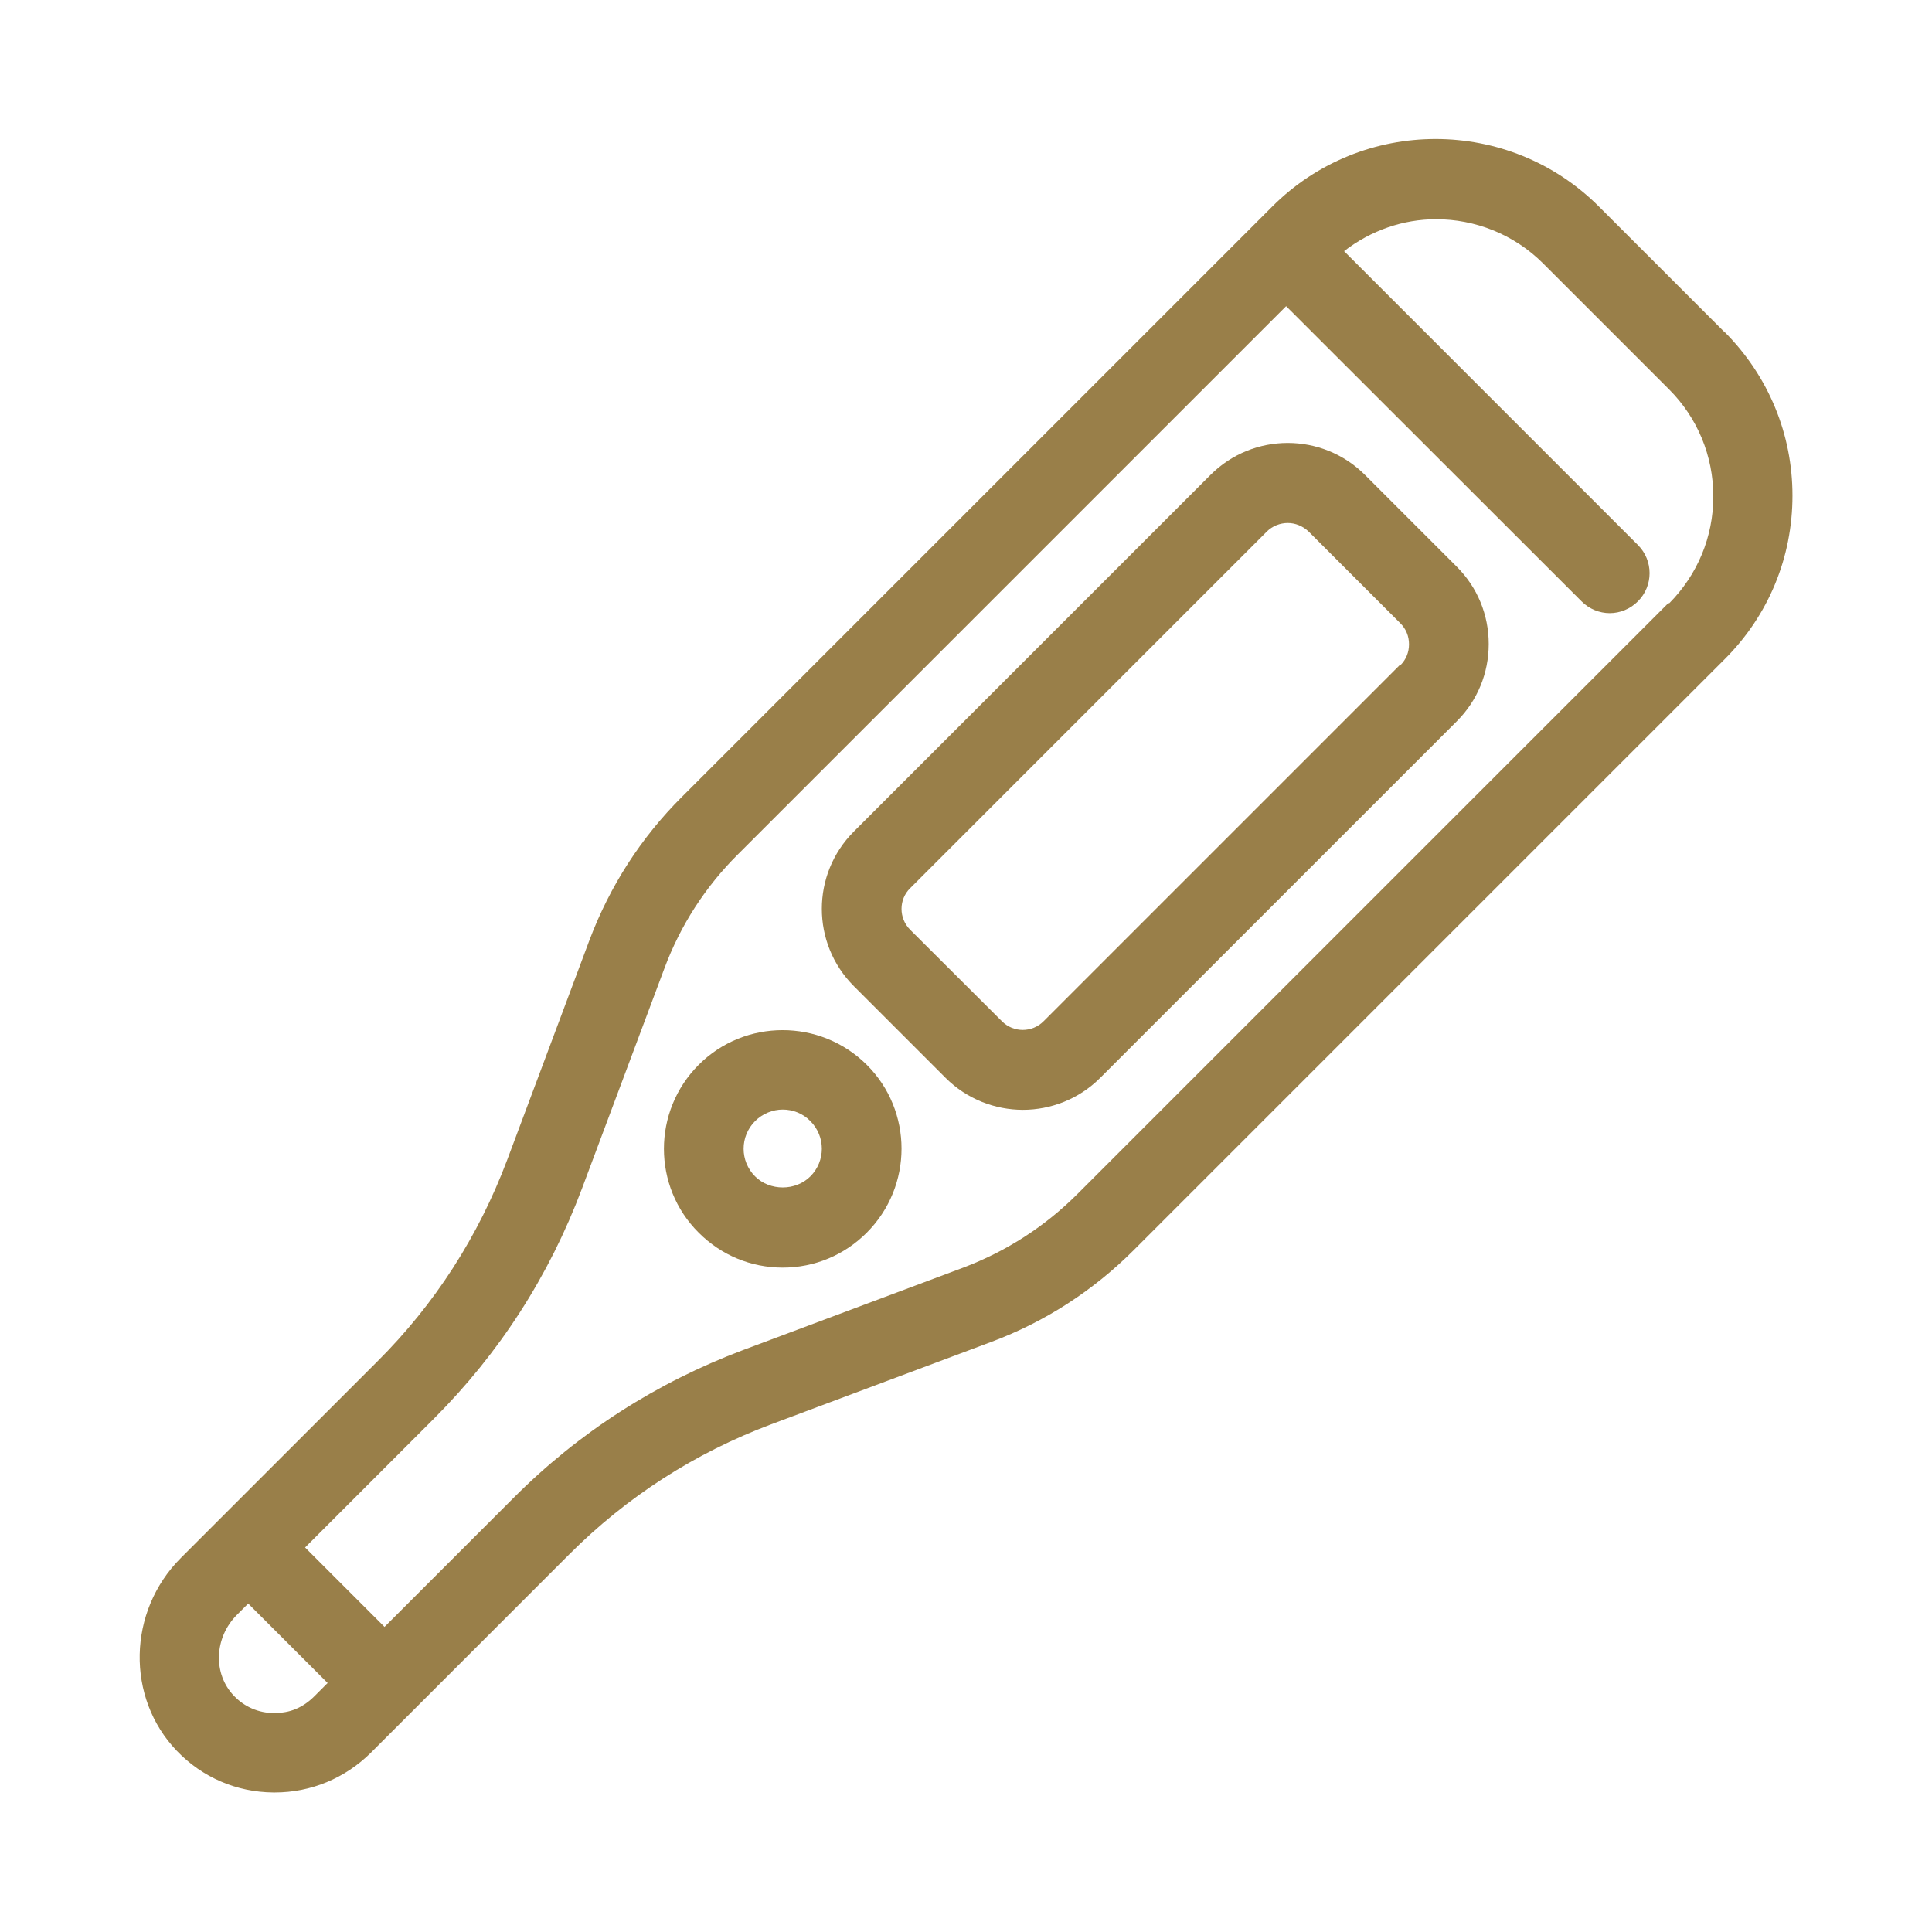 <?xml version="1.0" encoding="UTF-8"?><svg id="a" xmlns="http://www.w3.org/2000/svg" width="72" height="72" viewBox="0 0 72 72"><path d="M64.28,12.39l-4.69-4.69c-3.36-3.36-8.82-3.36-12.18,0l-.54.54h0s-21.47,21.47-21.47,21.47c-1.52,1.52-2.67,3.31-3.43,5.32l-3.07,8.2c-1.07,2.84-2.69,5.37-4.84,7.51l-7.32,7.32c-1.99,1.99-2.05,5.21-.15,7.19.95.99,2.23,1.54,3.6,1.55h.05c1.35,0,2.62-.53,3.58-1.48l1.55-1.55s0,0,0,0,0,0,0,0l5.85-5.85c2.14-2.14,4.67-3.77,7.52-4.84l8.2-3.07c2.01-.75,3.8-1.91,5.32-3.43l22.02-22.02c1.63-1.63,2.52-3.79,2.52-6.09s-.9-4.46-2.52-6.09ZM10.21,63.84c-.57,0-1.1-.23-1.49-.64-.79-.82-.74-2.17.11-3.02l.42-.42,2.96,2.96-.5.5c-.4.4-.91.64-1.5.61ZM62.18,22.47l-22.02,22.02c-1.22,1.22-2.65,2.14-4.26,2.75l-8.2,3.07c-3.24,1.22-6.13,3.07-8.57,5.52l-4.8,4.8-2.96-2.96,4.8-4.8c2.45-2.45,4.3-5.33,5.52-8.58l3.07-8.2c.6-1.61,1.53-3.05,2.75-4.26l20.42-20.42,11.01,11c.29.29.67.44,1.05.44s.76-.15,1.05-.44c.58-.58.58-1.52,0-2.1l-10.95-10.95c1.01-.78,2.21-1.19,3.43-1.19,1.44,0,2.89.55,3.99,1.65l4.69,4.69h0c1.06,1.06,1.65,2.48,1.65,3.99s-.59,2.92-1.65,3.99Z" style="fill:#997f49;"/><path d="M50.87,17.7c-1.59-1.59-4.17-1.59-5.76,0l-13.29,13.29c-1.59,1.59-1.59,4.17,0,5.76l3.42,3.42c.79.79,1.84,1.19,2.88,1.19s2.09-.4,2.88-1.19l13.29-13.29c.77-.77,1.19-1.79,1.19-2.88s-.42-2.11-1.19-2.88l-3.42-3.42ZM52.18,24.77l-13.29,13.29c-.43.43-1.12.43-1.55,0l-3.42-3.41c-.43-.43-.43-1.13,0-1.55l13.29-13.29c.21-.21.5-.32.78-.32s.56.11.78.32l3.42,3.42c.21.21.32.48.32.78s-.11.57-.32.78Z" style="fill:#997f49;"/><path d="M26.04,39.68c-1.73,1.73-1.73,4.54,0,6.26.84.84,1.95,1.3,3.13,1.3s2.29-.46,3.13-1.3c0,0,0,0,0,0,1.73-1.73,1.73-4.54,0-6.26s-4.54-1.72-6.26,0ZM30.2,43.84s0,0,0,0c-.55.55-1.51.55-2.06,0-.57-.57-.57-1.49,0-2.06.28-.28.66-.43,1.03-.43s.75.14,1.03.43c.57.57.57,1.49,0,2.06Z" style="fill:#997f49;"/></svg>